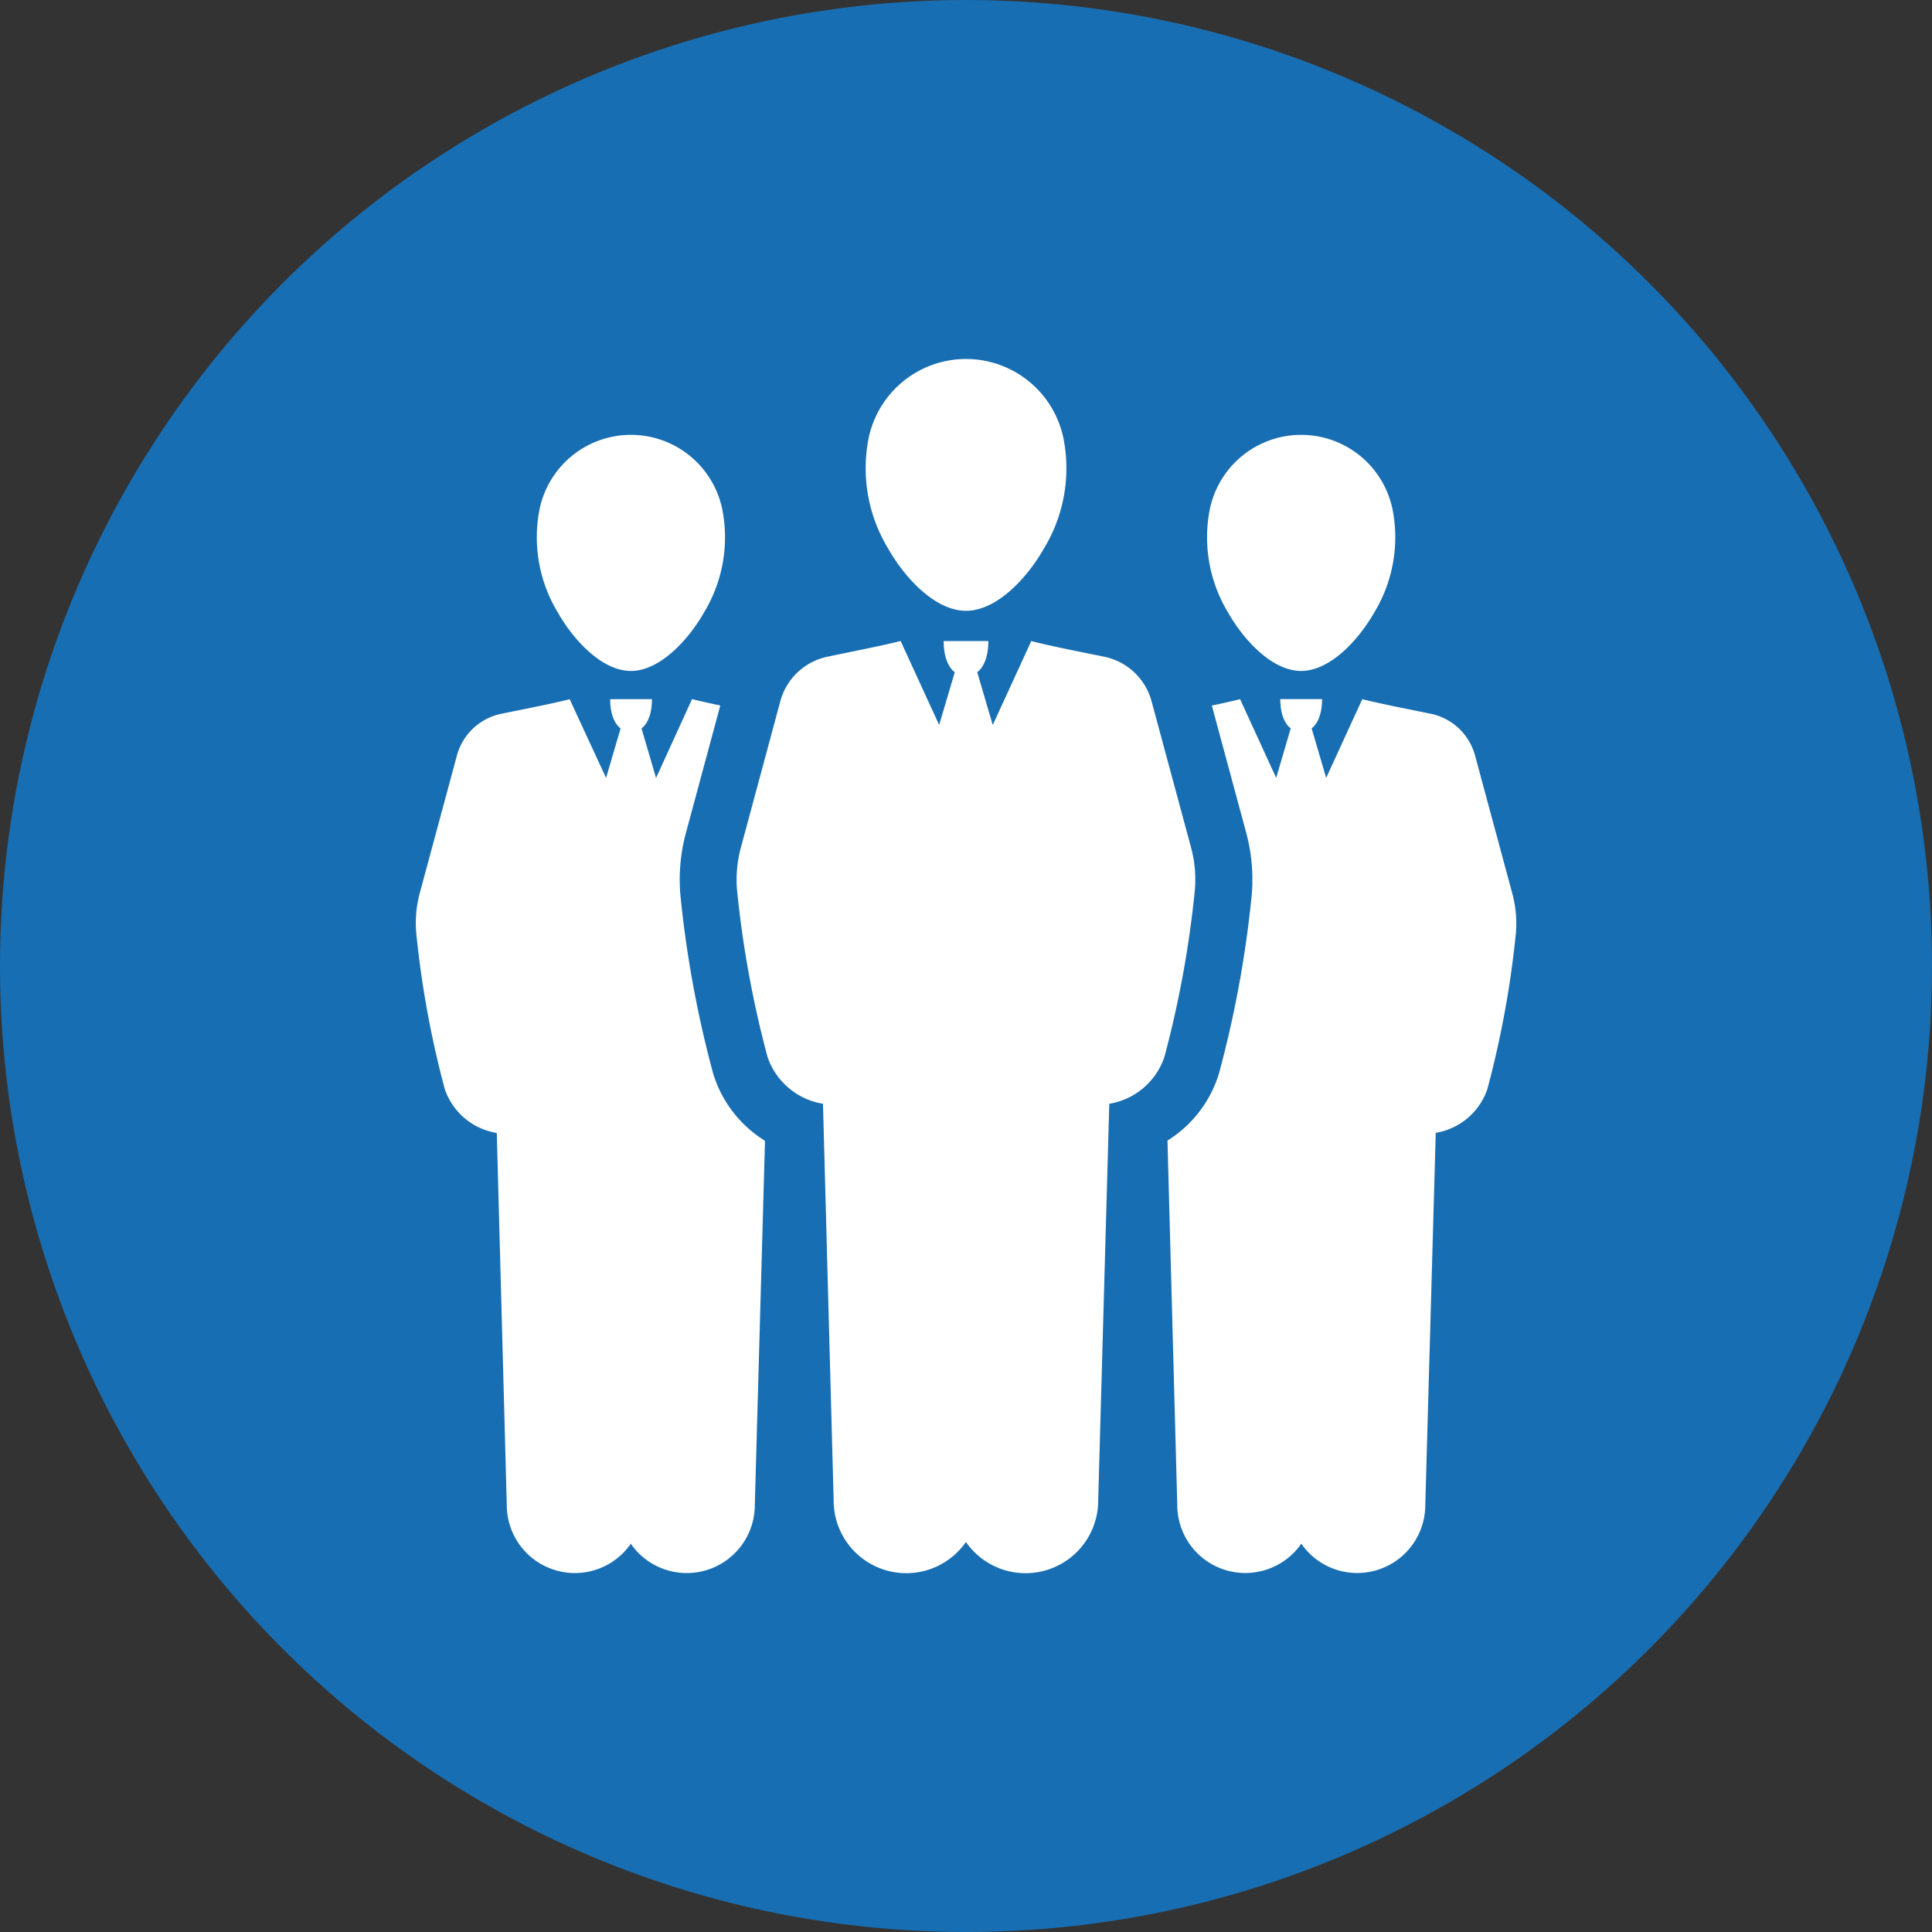 <svg xmlns="http://www.w3.org/2000/svg" width="74" height="74" viewBox="0 0 74 74"><rect x="0" y="0" width="74" height="74" fill="#333333" stroke="none"/><g transform="translate(-432 -1291)"><circle cx="37" cy="37" r="37" transform="translate(432 1291)" fill="#186eb2"/><g transform="translate(435.928 1304.748)"><g transform="translate(12 0.001)"><g transform="translate(0 0)"><g transform="translate(0 2.906)"><path d="M23.386,86.081a42.068,42.068,0,0,1-1.235-6.652,6.871,6.871,0,0,1,.188-2.54l1.322-4.9c-.4-.084-.79-.17-1.082-.244L21.2,74.765l-.557-1.9s.4-.233.4-1.117h-1.6c0,.884.4,1.117.4,1.117l-.557,1.9L17.892,71.75c-.7.178-1.948.419-2.62.558a2.225,2.225,0,0,0-1.7,1.6l-1.425,5.278a4.425,4.425,0,0,0-.121,1.628,37.5,37.5,0,0,0,1.081,5.866A2.528,2.528,0,0,0,15.1,88.363l.383,14.249a2.607,2.607,0,0,0,4.75,1.485,2.607,2.607,0,0,0,4.75-1.485l.39-13.949A4.6,4.6,0,0,1,23.386,86.081Z" transform="translate(-12 -61.623)" fill="#fff"/><path d="M41.008,25.043c1.112,0,2.2-1.187,2.8-2.237a5.554,5.554,0,0,0,.709-3.914,3.573,3.573,0,0,0-7.015,0,5.556,5.556,0,0,0,.709,3.914C38.806,23.856,39.9,25.043,41.008,25.043Z" transform="translate(-32.772 -15.999)" fill="#fff"/></g><g transform="translate(28.783 2.906)"><path d="M183.664,79.184l-1.425-5.278a2.225,2.225,0,0,0-1.7-1.6c-.672-.139-1.921-.38-2.62-.558l-1.383,3.015-.557-1.9s.4-.233.4-1.117h-1.6c0,.884.4,1.117.4,1.117l-.557,1.9-1.383-3.015c-.292.074-.68.16-1.082.244l1.32,4.886a6.882,6.882,0,0,1,.19,2.549,42.03,42.03,0,0,1-1.235,6.652,4.606,4.606,0,0,1-1.974,2.575l.375,13.956a2.607,2.607,0,0,0,4.75,1.485,2.607,2.607,0,0,0,4.75-1.485l.4-14.252a2.519,2.519,0,0,0,1.979-1.681,37.486,37.486,0,0,0,1.081-5.866A4.419,4.419,0,0,0,183.664,79.184Z" transform="translate(-170.452 -61.623)" fill="#fff"/><path d="M182.337,25.043c1.112,0,2.2-1.187,2.8-2.237a5.554,5.554,0,0,0,.709-3.914,3.573,3.573,0,0,0-7.015,0,5.556,5.556,0,0,0,.709,3.914C180.135,23.856,181.225,25.043,182.337,25.043Z" transform="translate(-177.212 -15.999)" fill="#fff"/></g><g transform="translate(12.288)"><path d="M97.054,67.4l-1.52-5.629a2.373,2.373,0,0,0-1.812-1.7c-.717-.148-2.049-.405-2.794-.6l-1.476,3.216-.594-2.025s.425-.249.425-1.191h-1.71c0,.943.425,1.191.425,1.191L87.4,62.685l-1.476-3.216c-.746.19-2.077.447-2.794.6a2.373,2.373,0,0,0-1.812,1.7L79.8,67.4a4.717,4.717,0,0,0-.129,1.737,40.009,40.009,0,0,0,1.153,6.257,2.7,2.7,0,0,0,2.126,1.8l.409,15.2a2.781,2.781,0,0,0,5.066,1.584,2.781,2.781,0,0,0,5.066-1.584l.425-15.2a2.686,2.686,0,0,0,2.111-1.793,40.007,40.007,0,0,0,1.153-6.257A4.713,4.713,0,0,0,97.054,67.4Z" transform="translate(-79.644 -48.666)" fill="#fff"/><path d="M110.584,9.647c1.186,0,2.349-1.266,2.985-2.386a5.924,5.924,0,0,0,.757-4.175,3.811,3.811,0,0,0-7.482,0,5.926,5.926,0,0,0,.757,4.175C108.235,8.382,109.4,9.647,110.584,9.647Z" transform="translate(-101.8 -0.001)" fill="#fff"/></g></g></g></g></g></svg>